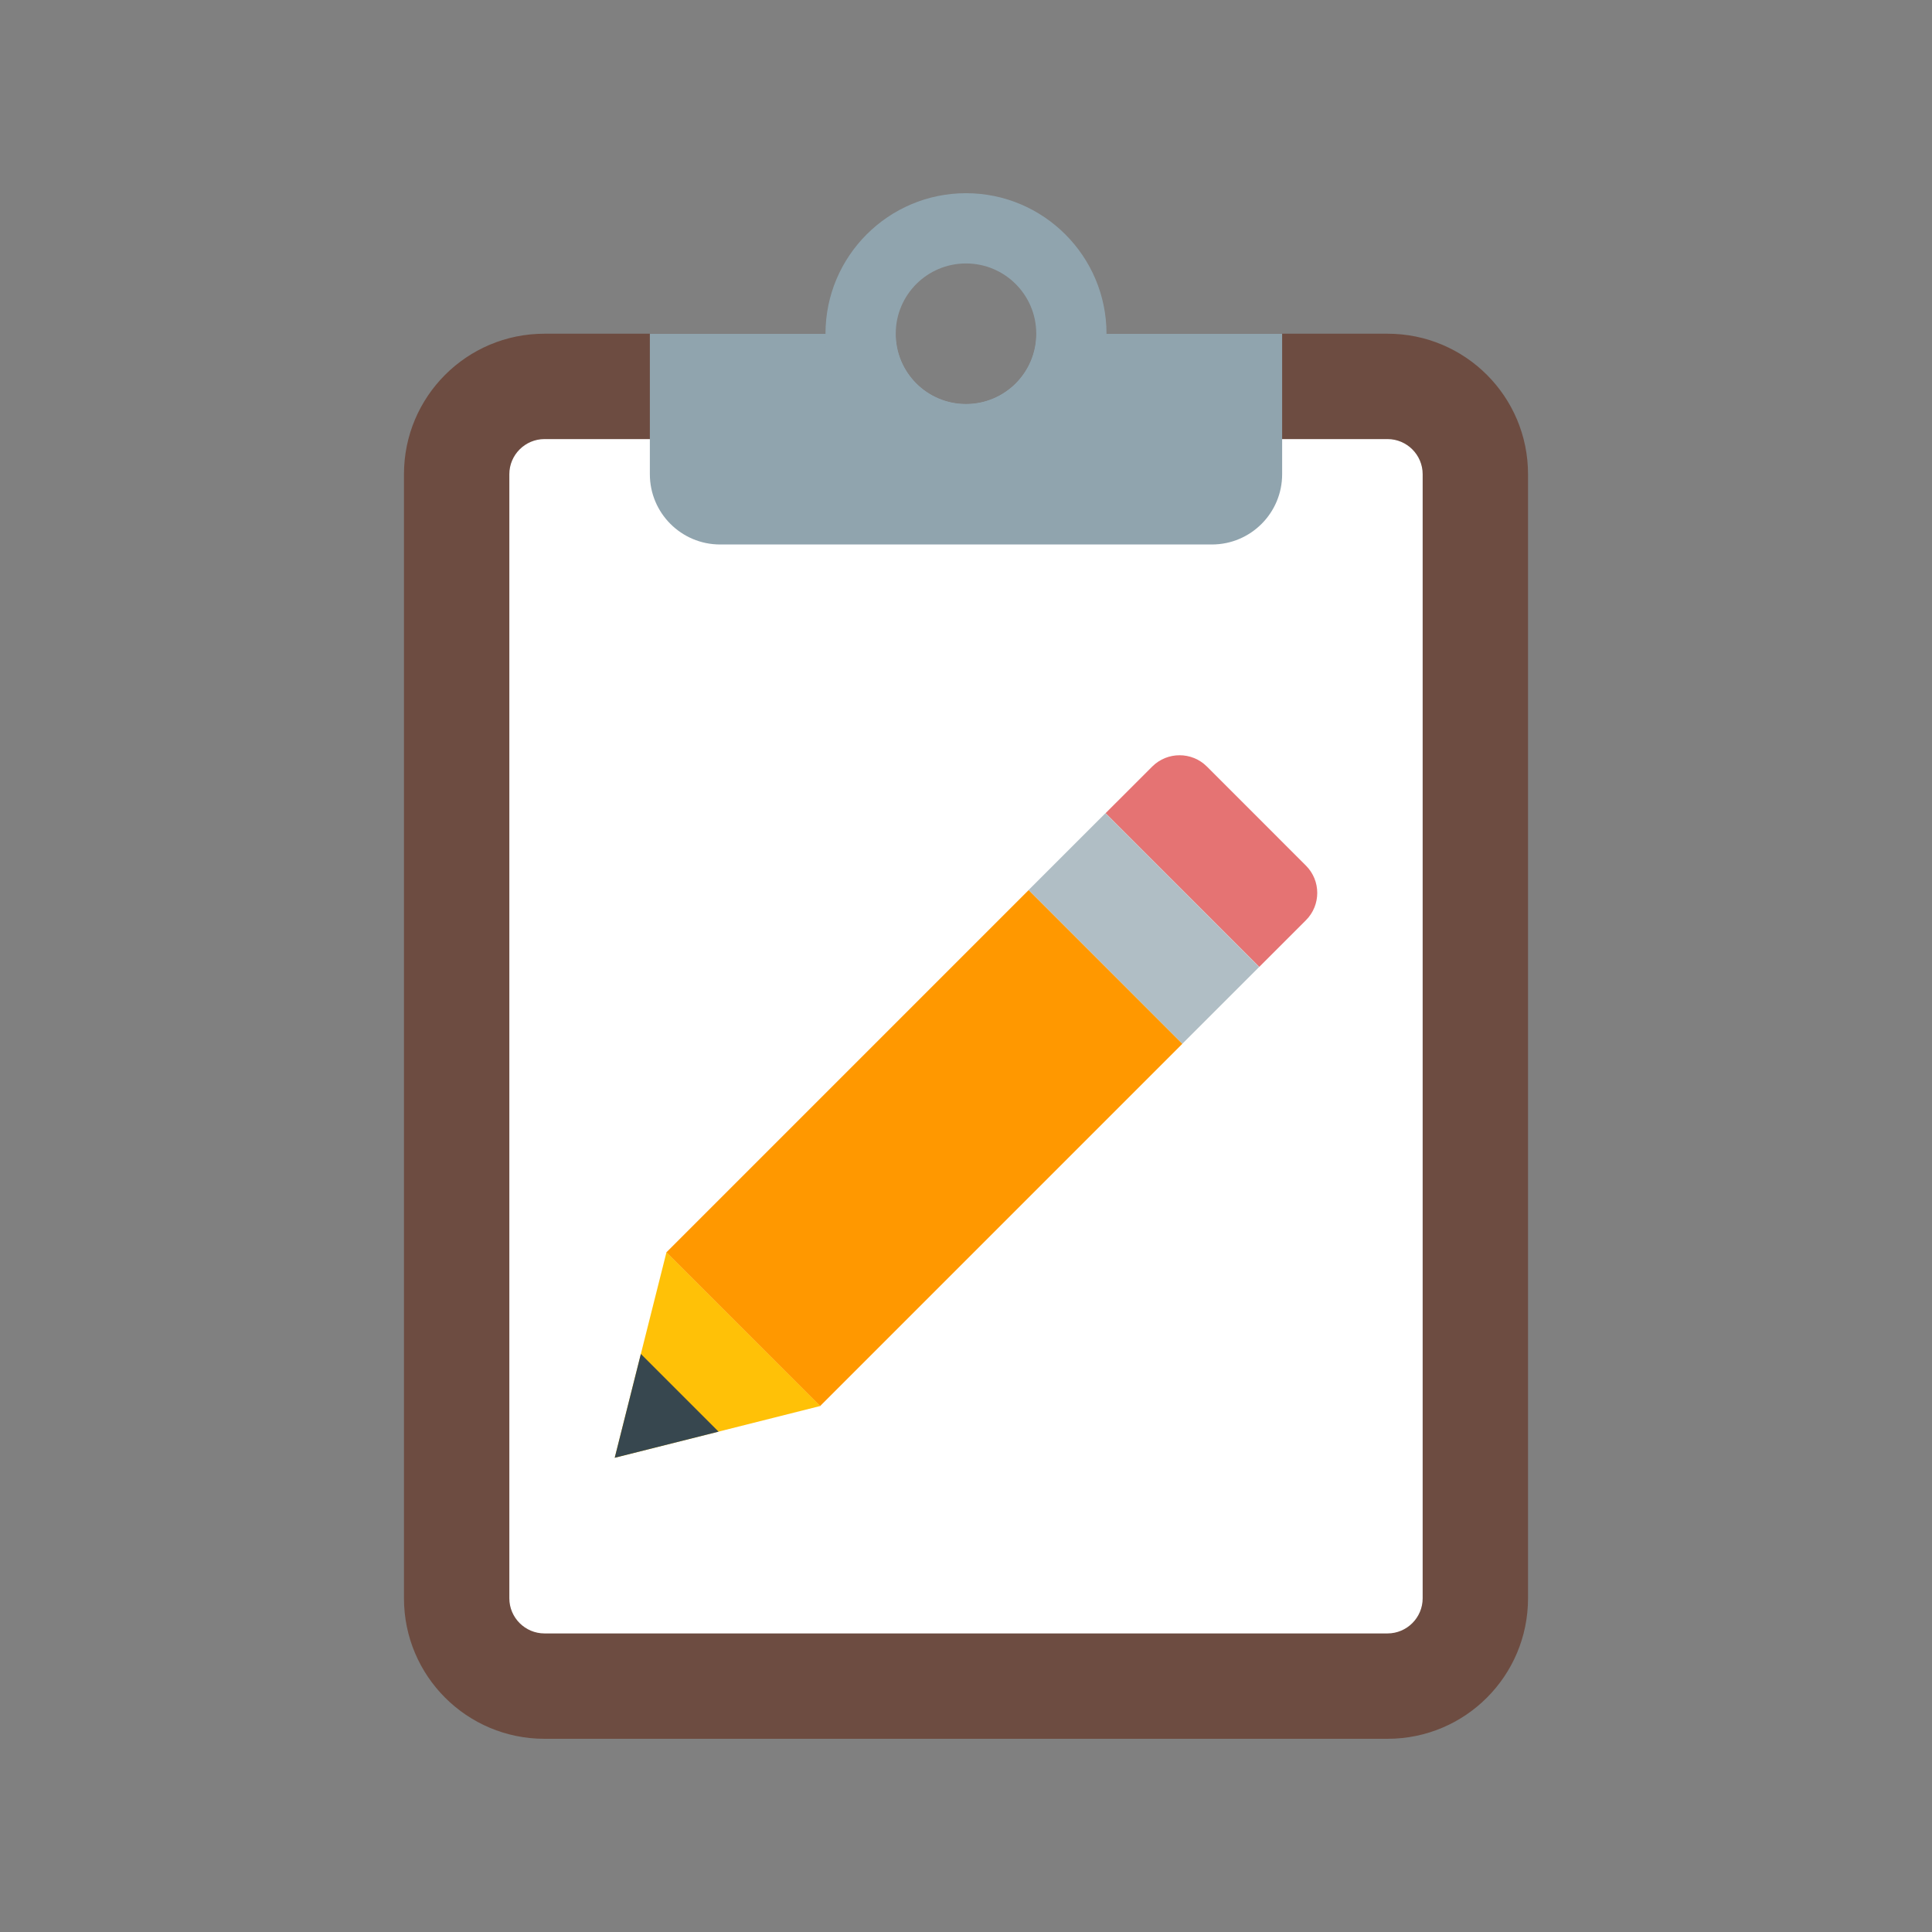 <?xml version="1.0" encoding="UTF-8"?>
<svg xmlns="http://www.w3.org/2000/svg" xmlns:xlink="http://www.w3.org/1999/xlink" width="375pt" height="375pt" viewBox="0 0 375 375" version="1.2">
<rect x="0" y="0" width="375" height="375" fill="#808080" stroke="none"/>
<defs>
<clipPath id="clip1">
  <path d="M 78.375 64 L 296.625 64 L 296.625 337.5 L 78.375 337.5 Z M 78.375 64 "/>
</clipPath>
<clipPath id="clip2">
  <path d="M 160 37.5 L 215 37.5 L 215 93 L 160 93 Z M 160 37.5 "/>
</clipPath>
</defs>
<g id="surface1">
<g clip-path="url(#clip1)" clip-rule="nonzero">
<path style=" stroke:none;fill-rule:nonzero;fill:rgb(42.749%,29.799%,25.49%);fill-opacity:1;" d="M 269.316 64.773 L 201.137 64.773 C 201.137 72.309 195.035 78.41 187.5 78.41 C 179.965 78.41 173.863 72.309 173.863 64.773 L 105.684 64.773 C 90.605 64.773 78.41 76.969 78.41 92.047 L 78.41 310.227 C 78.41 325.301 90.605 337.5 105.684 337.5 L 269.316 337.5 C 284.395 337.5 296.59 325.301 296.59 310.227 L 296.59 92.047 C 296.59 76.969 284.395 64.773 269.316 64.773 "/>
</g>
<path style=" stroke:none;fill-rule:nonzero;fill:rgb(100%,100%,100%);fill-opacity:1;" d="M 269.316 317.047 L 105.684 317.047 C 101.926 317.047 98.863 313.984 98.863 310.227 L 98.863 92.047 C 98.863 88.289 101.926 85.227 105.684 85.227 L 269.316 85.227 C 273.074 85.227 276.137 88.289 276.137 92.047 L 276.137 310.227 C 276.137 313.984 273.074 317.047 269.316 317.047 "/>
<path style=" stroke:none;fill-rule:nonzero;fill:rgb(56.47%,64.31%,68.239%);fill-opacity:1;" d="M 201.137 64.773 C 201.137 72.309 195.035 78.41 187.5 78.41 C 179.965 78.41 173.863 72.309 173.863 64.773 L 126.137 64.773 L 126.137 92.047 C 126.137 99.578 132.238 105.684 139.773 105.684 L 235.227 105.684 C 242.762 105.684 248.863 99.578 248.863 92.047 L 248.863 64.773 Z M 201.137 64.773 "/>
<g clip-path="url(#clip2)" clip-rule="nonzero">
<path style=" stroke:none;fill-rule:nonzero;fill:rgb(56.47%,64.31%,68.239%);fill-opacity:1;" d="M 187.5 37.5 C 172.453 37.5 160.227 49.727 160.227 64.773 C 160.227 79.82 172.453 92.047 187.5 92.047 C 202.547 92.047 214.773 79.82 214.773 64.773 C 214.773 49.727 202.547 37.5 187.5 37.5 M 187.5 78.41 C 179.965 78.41 173.863 72.309 173.863 64.773 C 173.863 57.238 179.965 51.137 187.5 51.137 C 195.035 51.137 201.137 57.238 201.137 64.773 C 201.137 72.309 195.035 78.41 187.5 78.41 "/>
</g>
<path style=" stroke:none;fill-rule:nonzero;fill:rgb(89.799%,45.099%,45.099%);fill-opacity:1;" d="M 234.258 148.785 L 253.48 168.012 C 256.41 170.938 256.41 175.691 253.48 178.617 L 244.426 187.672 L 214.594 157.836 L 223.648 148.785 C 226.582 145.863 231.328 145.863 234.258 148.785 "/>
<path style=" stroke:none;fill-rule:nonzero;fill:rgb(100%,59.61%,0%);fill-opacity:1;" d="M 129.336 243.09 L 159.172 272.926 L 229.5 202.594 L 199.664 172.758 Z M 129.336 243.09 "/>
<path style=" stroke:none;fill-rule:nonzero;fill:rgb(69.019%,74.509%,77.249%);fill-opacity:1;" d="M 199.656 172.746 L 229.488 202.594 L 244.406 187.684 L 214.574 157.836 Z M 199.656 172.746 "/>
<path style=" stroke:none;fill-rule:nonzero;fill:rgb(100%,75.69%,2.75%);fill-opacity:1;" d="M 159.191 272.91 L 119.316 282.953 L 129.355 243.082 Z M 159.191 272.91 "/>
<path style=" stroke:none;fill-rule:nonzero;fill:rgb(21.57%,27.84%,30.98%);fill-opacity:1;" d="M 139.473 277.883 L 119.316 282.953 L 124.391 262.801 Z M 139.473 277.883 "/>
</g>
</svg>
